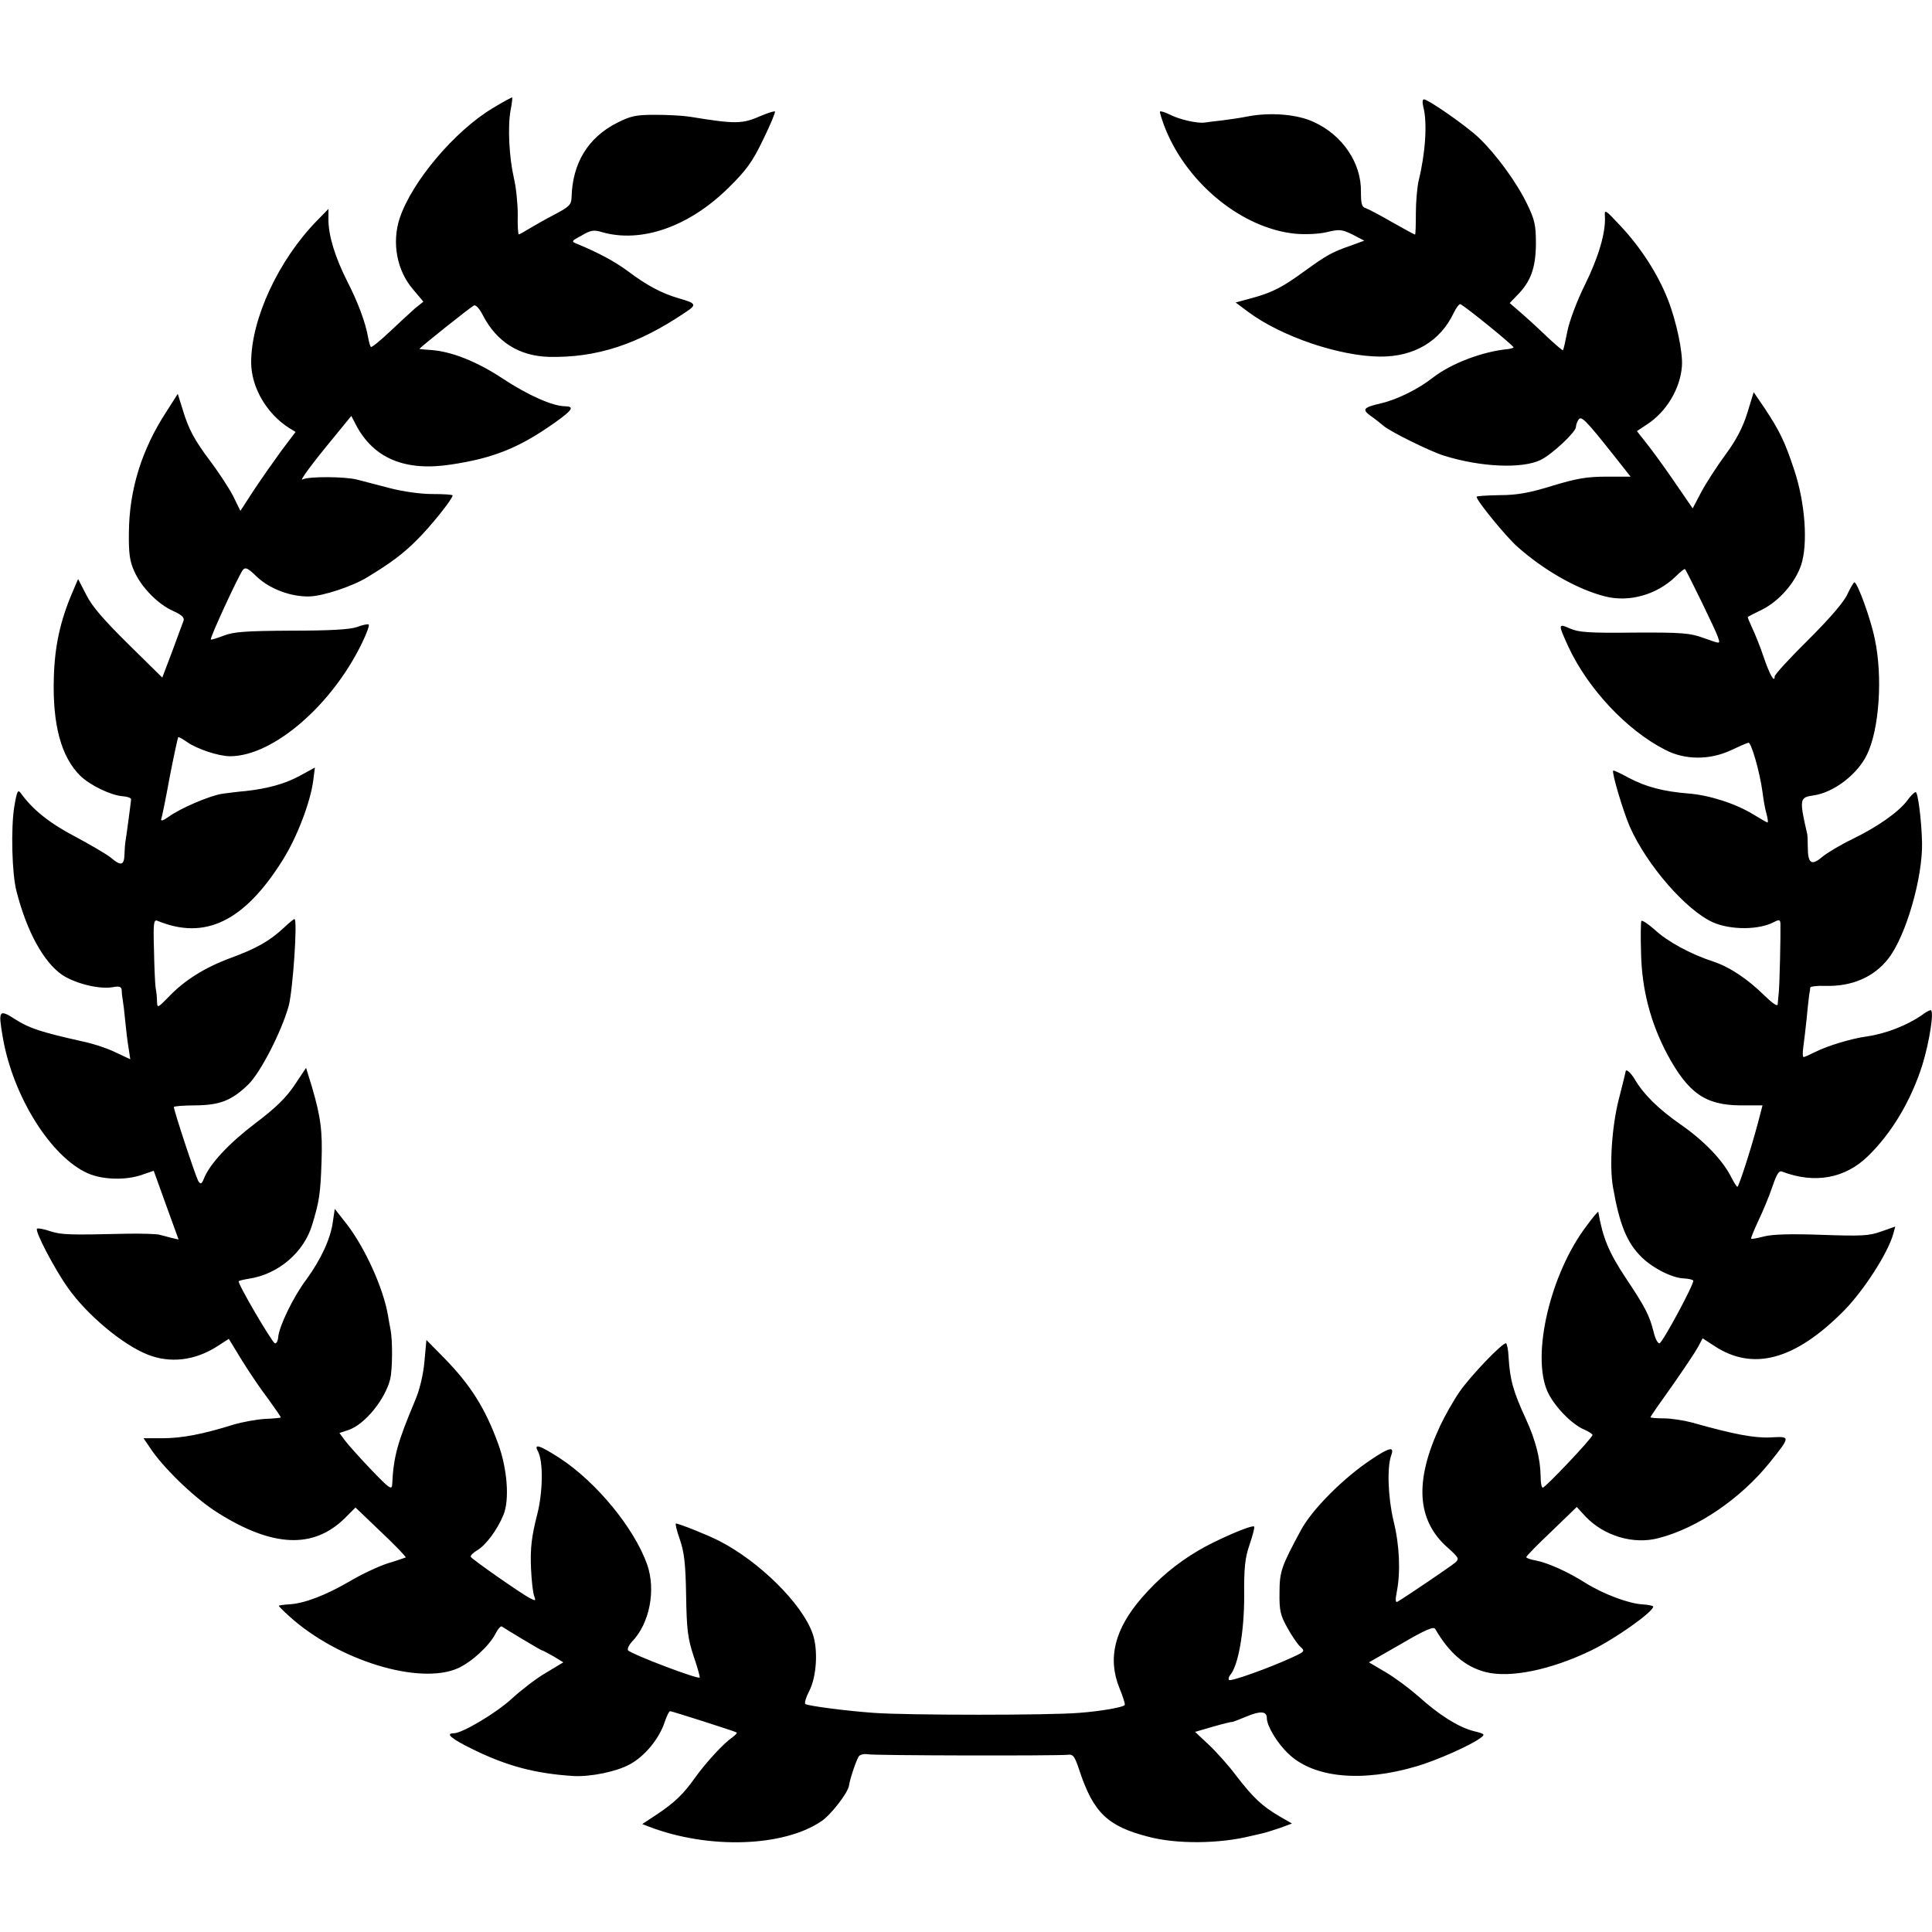 <?xml version="1.0" standalone="no"?>
<!DOCTYPE svg PUBLIC "-//W3C//DTD SVG 20010904//EN"
 "http://www.w3.org/TR/2001/REC-SVG-20010904/DTD/svg10.dtd">
<svg version="1.0" xmlns="http://www.w3.org/2000/svg"
 width="700pt" height="700pt" viewBox="0 0 700 700"
 preserveAspectRatio="xMidYMid meet">
<g transform="translate(0,700) scale(0.1,-0.1)"
fill="#000000" stroke="none">
<path d="M1785 6608 c-138 -83 -292 -265 -337 -399 -29 -89 -10 -190 49 -258
l37 -44 -30 -24 c-16 -14 -57 -52 -92 -85 -35 -33 -66 -58 -68 -55 -3 2 -7 17
-10 33 -9 54 -37 129 -76 205 -43 85 -68 164 -68 223 l0 39 -43 -44 c-139
-143 -237 -355 -237 -512 0 -90 56 -186 138 -238 l23 -14 -50 -66 c-27 -37
-72 -101 -100 -143 l-50 -77 -26 53 c-15 29 -51 84 -80 123 -62 82 -82 120
-104 194 l-17 54 -42 -66 c-88 -135 -134 -281 -135 -437 -1 -76 3 -104 20
-141 26 -58 86 -119 141 -143 31 -14 41 -24 37 -35 -3 -9 -22 -58 -41 -111
l-36 -95 -123 121 c-88 87 -131 136 -152 178 l-30 58 -21 -49 c-44 -103 -64
-195 -67 -309 -5 -171 27 -287 96 -355 35 -34 111 -71 154 -74 16 -1 30 -6 30
-11 -1 -13 -19 -148 -21 -156 -1 -5 -2 -24 -3 -43 -1 -41 -13 -44 -50 -12 -15
12 -73 46 -129 76 -92 48 -153 97 -195 155 -12 17 -15 13 -25 -45 -13 -77 -9
-247 8 -309 37 -145 98 -256 165 -302 46 -31 133 -53 182 -45 26 5 33 2 34
-11 0 -9 2 -26 4 -37 2 -11 6 -45 9 -77 3 -31 8 -74 12 -96 l6 -40 -51 24
c-28 14 -81 32 -119 40 -156 35 -194 48 -244 79 -62 40 -65 36 -48 -63 37
-216 176 -436 310 -494 54 -23 138 -25 196 -4 l41 14 45 -125 45 -124 -26 6
c-14 4 -35 9 -46 12 -11 2 -63 4 -115 3 -211 -5 -237 -4 -278 9 -23 8 -45 12
-48 9 -8 -9 63 -145 112 -214 69 -98 198 -206 289 -242 81 -32 169 -22 249 28
l45 29 47 -77 c26 -42 69 -106 96 -141 26 -36 47 -66 45 -67 -1 -1 -27 -4 -57
-5 -30 -2 -82 -11 -115 -21 -112 -35 -187 -49 -256 -49 l-69 0 32 -47 c54 -75
162 -177 240 -225 197 -123 343 -129 456 -19 l40 40 93 -89 c51 -48 91 -90 89
-92 -3 -1 -31 -11 -64 -21 -32 -10 -95 -39 -140 -66 -88 -51 -164 -80 -220
-83 -20 -1 -36 -4 -36 -5 0 -2 17 -19 38 -38 176 -160 472 -251 612 -188 50
23 113 81 136 126 8 16 18 27 22 25 4 -3 37 -23 75 -46 37 -22 69 -41 72 -41
2 0 20 -10 40 -21 l36 -22 -63 -38 c-35 -20 -90 -63 -123 -93 -56 -52 -180
-126 -211 -126 -32 0 -9 -20 69 -58 124 -61 226 -88 366 -97 61 -3 155 16 202
42 55 29 109 95 128 156 7 20 15 37 19 37 7 0 235 -73 241 -77 3 -2 -5 -10
-17 -19 -31 -21 -95 -91 -133 -144 -43 -61 -76 -92 -139 -134 l-53 -35 26 -10
c215 -82 487 -73 624 21 34 23 95 102 99 128 3 24 28 97 36 107 5 6 19 9 31 7
22 -5 683 -6 725 -2 20 3 26 -5 43 -57 51 -153 102 -202 250 -240 102 -27 256
-26 372 3 4 1 19 4 35 8 15 3 46 13 70 21 l43 16 -45 26 c-63 37 -95 67 -156
146 -29 39 -75 90 -102 115 l-48 45 65 19 c35 10 67 18 70 17 2 0 26 9 52 20
50 21 73 19 73 -6 0 -28 37 -90 77 -128 91 -89 267 -106 468 -46 71 21 195 76
229 102 18 13 16 15 -25 25 -55 14 -126 59 -200 126 -32 28 -84 67 -118 87
l-61 36 117 67 c87 51 118 64 123 54 50 -86 108 -137 182 -156 88 -23 236 7
383 78 87 42 225 140 225 159 0 3 -18 7 -39 8 -51 3 -143 38 -207 78 -63 40
-134 72 -179 81 -19 3 -35 9 -35 12 0 4 41 46 92 94 l91 88 32 -35 c67 -70
173 -102 264 -78 141 36 298 143 404 275 75 94 75 94 3 90 -59 -3 -134 11
-286 54 -30 8 -76 15 -102 15 -27 0 -48 2 -48 4 0 3 35 53 78 113 42 60 85
124 94 141 l17 32 40 -26 c142 -95 295 -53 473 127 72 74 158 207 178 278 l7
26 -51 -18 c-44 -16 -72 -17 -216 -12 -113 4 -179 2 -209 -6 -23 -6 -44 -10
-46 -8 -2 2 10 30 25 63 16 33 39 88 51 123 16 48 25 62 36 57 118 -45 229
-25 312 57 86 84 155 200 196 329 26 84 44 199 30 199 -4 0 -19 -8 -33 -19
-53 -36 -128 -66 -197 -76 -58 -8 -143 -34 -187 -56 -20 -10 -40 -19 -43 -19
-4 0 -4 17 -1 38 3 20 8 66 12 102 3 36 8 74 9 85 2 11 4 23 4 27 1 4 25 7 54
6 97 -3 177 32 229 99 64 82 125 295 122 421 -2 82 -15 182 -23 182 -5 0 -19
-14 -31 -31 -33 -43 -108 -95 -198 -139 -42 -20 -92 -50 -110 -65 -39 -33 -52
-24 -52 38 0 20 -1 40 -2 45 -29 126 -28 133 22 140 74 10 161 77 195 149 44
92 57 280 28 417 -14 71 -63 206 -74 206 -3 0 -14 -19 -25 -42 -12 -28 -63
-87 -141 -165 -68 -67 -123 -127 -123 -134 0 -25 -18 6 -40 71 -12 36 -31 83
-41 104 -10 22 -18 40 -16 41 1 1 24 13 51 26 62 31 120 97 142 162 25 76 15
224 -25 344 -34 103 -53 142 -108 225 l-39 57 -23 -75 c-16 -52 -40 -98 -79
-151 -31 -42 -71 -104 -88 -136 l-31 -59 -68 99 c-37 54 -83 117 -101 139
l-33 42 39 26 c68 45 118 128 124 209 4 49 -20 164 -51 242 -36 92 -98 188
-171 266 -57 61 -59 62 -57 34 3 -58 -23 -147 -73 -248 -28 -56 -56 -131 -63
-167 -7 -36 -14 -67 -16 -69 -1 -2 -28 21 -60 51 -32 31 -75 70 -96 88 l-37
32 26 27 c50 50 68 99 69 186 0 71 -4 88 -33 148 -38 78 -112 179 -174 238
-44 42 -183 139 -199 139 -5 0 -6 -12 -2 -27 15 -57 8 -167 -17 -268 -5 -22
-10 -75 -10 -117 0 -43 -1 -78 -3 -78 -2 0 -39 20 -83 45 -43 25 -87 48 -96
51 -14 4 -17 16 -17 59 2 104 -67 206 -171 253 -59 28 -157 36 -240 20 -25 -5
-65 -11 -90 -14 -25 -3 -54 -6 -65 -8 -26 -4 -93 11 -129 30 -16 8 -31 12 -33
10 -2 -2 7 -31 20 -64 82 -201 281 -361 472 -379 36 -3 84 -1 113 6 45 11 54
10 93 -9 l42 -22 -49 -18 c-67 -23 -88 -35 -164 -90 -82 -60 -120 -80 -194
-100 l-59 -16 44 -33 c122 -91 333 -162 479 -163 123 -1 218 55 267 158 9 19
20 33 24 32 16 -6 197 -153 193 -157 -2 -2 -12 -5 -22 -6 -92 -9 -204 -52
-270 -103 -52 -41 -128 -79 -187 -93 -65 -15 -71 -22 -40 -45 15 -10 36 -27
48 -37 26 -22 170 -93 219 -108 134 -42 285 -48 351 -15 42 21 127 101 127
119 0 7 4 18 9 26 10 16 25 1 129 -130 l60 -76 -86 0 c-71 0 -108 -6 -197 -33
-84 -26 -129 -34 -192 -34 -46 -1 -83 -3 -83 -6 0 -14 107 -145 148 -181 98
-87 219 -155 318 -180 87 -22 187 6 255 72 17 17 32 29 34 27 7 -7 113 -225
119 -245 9 -28 13 -27 -53 -4 -46 17 -77 20 -249 19 -165 -2 -203 1 -234 15
-43 19 -43 16 -6 -65 71 -153 212 -304 352 -375 71 -37 160 -37 236 -2 30 14
59 27 65 28 10 2 41 -105 51 -179 3 -25 9 -60 14 -77 5 -18 7 -33 4 -33 -2 0
-25 13 -51 29 -65 40 -160 70 -235 76 -90 7 -155 24 -217 57 -29 16 -55 28
-56 26 -6 -7 36 -147 60 -203 62 -140 205 -304 302 -347 64 -28 167 -28 222 2
18 9 21 8 22 -7 1 -40 -3 -220 -6 -248 -2 -16 -3 -36 -4 -44 -1 -9 -20 5 -48
32 -61 60 -125 103 -185 123 -83 27 -167 73 -212 115 -25 22 -46 36 -49 32 -2
-4 -3 -57 -1 -118 3 -132 35 -252 95 -365 76 -141 138 -184 265 -185 l80 0
-17 -65 c-24 -91 -69 -230 -74 -230 -3 0 -13 17 -24 38 -30 59 -98 130 -182
188 -80 56 -133 108 -165 162 -15 26 -34 42 -34 29 0 -1 -11 -47 -25 -101 -25
-99 -34 -239 -21 -316 24 -138 51 -203 104 -255 42 -41 112 -76 154 -77 16 -1
31 -4 33 -8 5 -9 -110 -223 -122 -227 -6 -2 -16 17 -22 43 -15 59 -30 88 -102
196 -61 92 -82 145 -98 237 -1 3 -20 -20 -42 -50 -132 -173 -201 -469 -142
-601 24 -53 89 -120 134 -138 16 -7 29 -16 29 -19 0 -11 -171 -191 -180 -191
-5 0 -8 19 -8 43 -1 61 -18 129 -53 205 -47 102 -58 143 -63 225 -1 26 -6 48
-9 50 -12 4 -129 -118 -169 -176 -22 -32 -53 -87 -70 -123 -94 -201 -85 -343
28 -442 41 -37 42 -40 26 -54 -15 -13 -176 -122 -208 -141 -8 -5 -9 6 -3 36
14 72 10 169 -12 257 -20 85 -24 194 -8 238 12 32 -7 28 -71 -15 -103 -68
-217 -183 -257 -258 -70 -130 -77 -149 -77 -225 -1 -65 3 -82 28 -127 16 -29
37 -60 47 -69 18 -16 17 -18 -29 -39 -82 -38 -222 -88 -229 -82 -3 4 -1 12 5
19 29 35 50 156 50 284 -1 105 3 140 20 189 11 33 19 62 16 64 -7 8 -141 -50
-204 -88 -79 -47 -142 -100 -203 -170 -98 -113 -125 -219 -81 -327 13 -32 22
-60 19 -62 -8 -8 -85 -22 -165 -28 -105 -9 -623 -9 -744 0 -99 7 -237 25 -248
32 -4 3 2 24 14 47 27 52 33 151 12 209 -38 108 -194 262 -340 336 -41 21
-144 62 -155 62 -3 0 3 -26 14 -57 16 -46 21 -87 23 -203 2 -125 6 -156 27
-220 14 -41 24 -76 22 -78 -7 -7 -243 83 -259 98 -4 5 2 19 14 32 64 66 87
187 55 279 -47 133 -185 300 -317 386 -73 47 -95 54 -79 25 20 -37 18 -148 -2
-227 -21 -82 -26 -124 -23 -197 2 -45 7 -91 12 -102 6 -17 5 -17 -17 -6 -32
17 -207 139 -213 149 -3 4 8 15 23 24 31 18 73 74 95 128 23 55 14 168 -19
258 -47 129 -100 213 -196 311 l-64 65 -7 -77 c-4 -47 -17 -102 -33 -140 -66
-157 -79 -205 -84 -307 -1 -21 -11 -14 -77 55 -41 43 -84 91 -95 106 l-19 26
33 11 c59 20 133 111 151 185 8 34 9 138 1 179 -3 15 -7 37 -9 50 -17 100 -83
245 -149 331 l-44 56 -7 -47 c-8 -61 -43 -136 -96 -209 -47 -62 -99 -170 -102
-209 -1 -14 -7 -24 -12 -22 -11 4 -137 219 -131 225 2 2 18 6 37 9 106 16 199
95 229 195 26 86 30 111 34 228 4 112 -3 164 -35 273 l-21 68 -42 -63 c-31
-46 -69 -83 -142 -138 -95 -72 -165 -147 -186 -200 -8 -20 -12 -22 -20 -10 -9
14 -89 256 -89 269 0 3 35 6 78 6 89 1 131 17 192 76 44 43 120 191 146 284
15 56 33 315 21 315 -3 0 -20 -14 -38 -31 -51 -48 -101 -76 -191 -109 -95 -35
-169 -81 -227 -142 -39 -40 -41 -41 -42 -18 0 14 -2 36 -5 50 -2 14 -5 76 -6
138 -3 97 -1 111 12 106 173 -72 316 -2 455 221 51 81 100 209 110 287 l6 47
-53 -29 c-55 -30 -117 -47 -197 -56 -25 -2 -64 -7 -86 -10 -45 -7 -151 -52
-195 -84 -18 -13 -28 -16 -26 -8 3 7 17 76 31 153 15 77 29 142 31 144 1 2 15
-6 31 -17 37 -26 115 -52 157 -52 155 0 370 185 479 413 16 33 26 61 23 64 -2
3 -22 -1 -43 -9 -27 -9 -96 -13 -238 -13 -165 -1 -208 -4 -244 -18 -24 -9 -46
-16 -47 -14 -5 4 102 235 116 252 9 11 18 7 49 -23 46 -45 125 -75 192 -73 48
1 155 36 209 69 86 52 131 86 179 134 50 49 131 150 131 163 0 3 -33 5 -73 5
-43 0 -107 9 -153 21 -43 11 -97 25 -119 31 -45 12 -180 12 -198 1 -15 -9 32
55 113 153 l63 77 16 -31 c64 -123 179 -171 346 -145 153 23 245 60 373 150
66 47 75 60 40 61 -45 0 -135 40 -226 100 -95 63 -187 99 -262 104 -22 1 -40
3 -40 4 0 4 182 149 197 157 6 4 20 -10 33 -36 50 -96 131 -147 238 -150 174
-4 323 45 495 161 43 28 40 33 -23 51 -62 18 -115 46 -183 97 -50 37 -106 67
-185 100 -23 9 -23 10 16 31 32 19 44 21 73 12 142 -41 316 19 460 162 63 62
85 92 124 173 26 53 45 99 43 102 -3 2 -25 -5 -49 -15 -70 -31 -93 -31 -259
-4 -25 4 -81 7 -126 7 -69 0 -89 -4 -138 -29 -105 -53 -162 -146 -165 -270 -1
-27 -8 -34 -63 -63 -35 -18 -76 -42 -93 -52 -16 -10 -32 -19 -35 -19 -3 -1 -5
32 -4 72 0 39 -6 99 -14 132 -17 74 -23 185 -12 245 5 25 7 46 6 47 -1 1 -33
-16 -71 -39z"/>
</g>
</svg>
